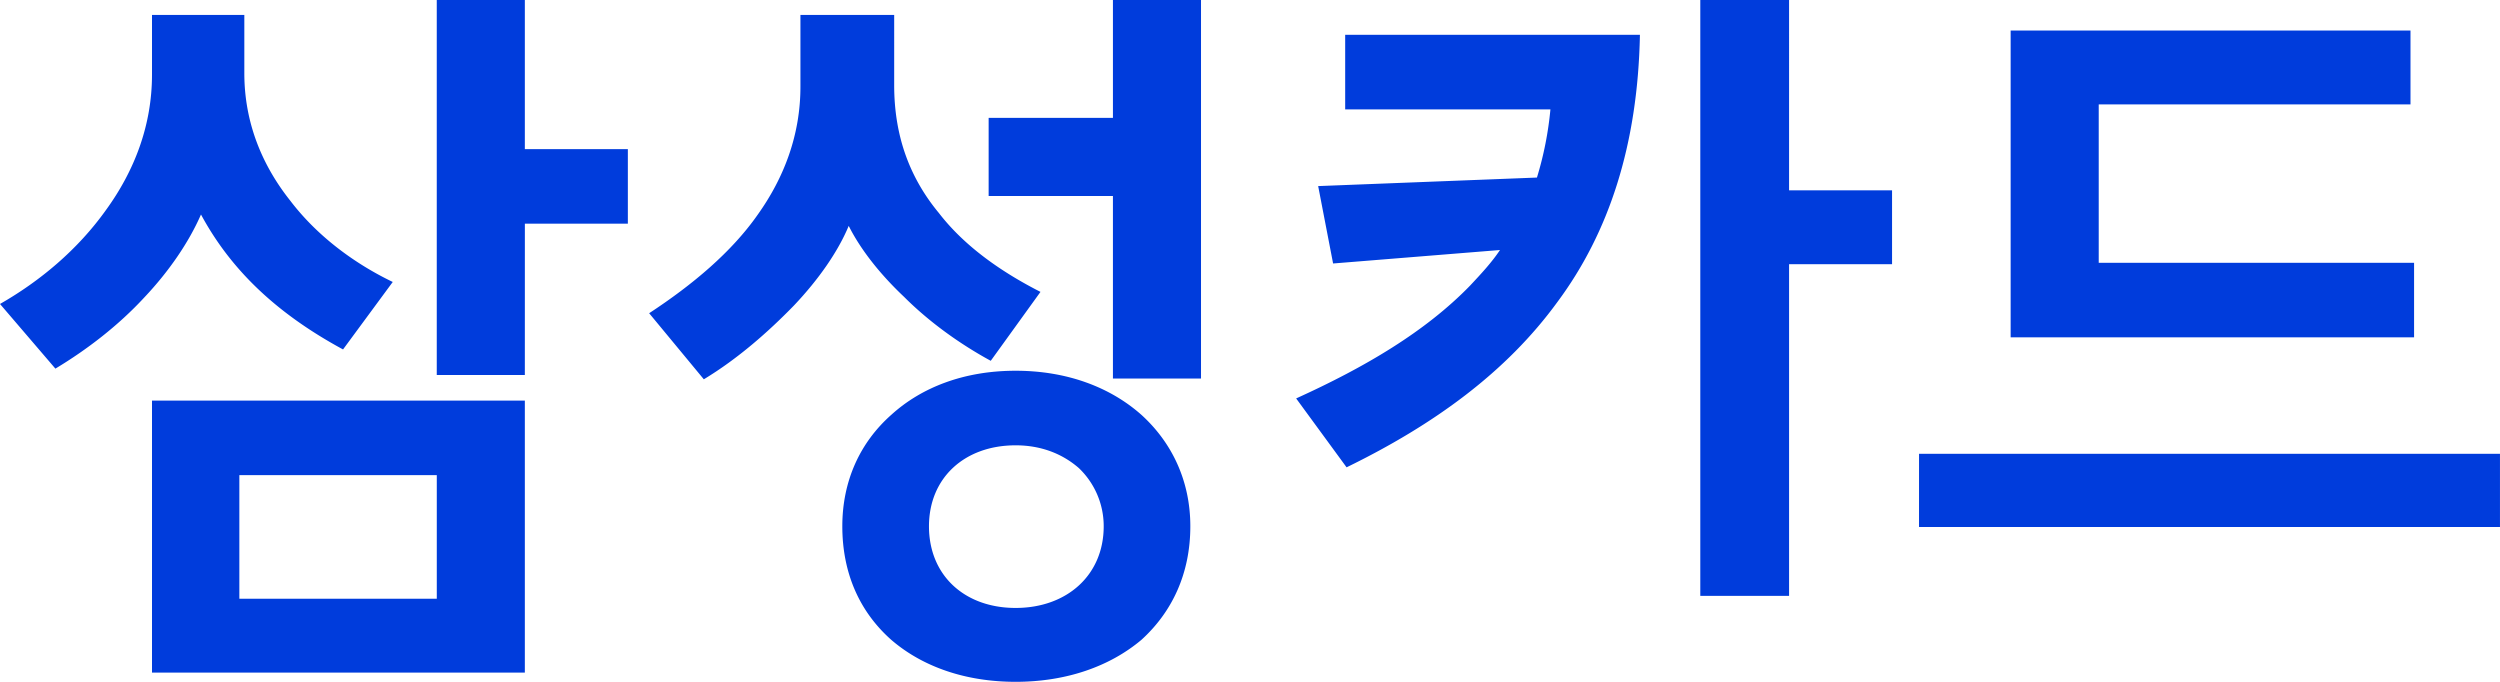 <svg xmlns="http://www.w3.org/2000/svg" width="89.408mm" height="24.384mm" viewBox="0 0 89.408 24.384"><path d="m12.268 12.497 1.778-2.413c-1.32-.635-2.667-1.6-3.657-2.896-.991-1.244-1.651-2.768-1.651-4.572V.533H5.436v2.134c0 1.829-.635 3.454-1.651 4.851C2.769 8.941 1.422 10.058 0 10.871l1.981 2.312c1.143-.686 2.26-1.55 3.175-2.54.89-.94 1.6-1.982 2.032-2.972 1.042 1.93 2.642 3.505 5.08 4.826M18.771 8h3.683V5.334H18.77V0h-3.15v13.411h3.15zM5.436 24.054H18.77v-9.728H5.436zm10.185-7.061v4.42H8.56v-4.42zm19.812-4.09 1.778-2.464c-1.346-.685-2.692-1.6-3.632-2.819-.99-1.194-1.6-2.667-1.6-4.572V.533h-3.353V3.1c0 1.727-.584 3.251-1.524 4.572-.94 1.346-2.337 2.514-3.886 3.53l1.955 2.363c1.22-.737 2.312-1.702 3.226-2.642.89-.94 1.575-1.93 1.956-2.845.406.813 1.092 1.702 1.981 2.54.89.89 1.981 1.677 3.099 2.286zm4.369.635h3.15V0h-3.15v4.216h-4.445V7.01h4.445zm2.768 5.283c0-1.625-.66-2.997-1.752-3.987-1.118-.991-2.667-1.575-4.496-1.575s-3.353.584-4.445 1.575c-1.118.99-1.753 2.362-1.753 3.987 0 1.702.635 3.074 1.753 4.064 1.092.94 2.616 1.499 4.445 1.499s3.378-.559 4.496-1.499c1.092-.99 1.752-2.362 1.752-4.064m-3.098 0c0 1.753-1.321 2.921-3.15 2.921s-3.099-1.168-3.099-2.92c0-1.728 1.27-2.896 3.099-2.896.914 0 1.676.305 2.26.813a2.87 2.87 0 0 1 .89 2.082m6.883-4.571 1.803 2.463c3.125-1.524 5.715-3.403 7.544-5.918 1.829-2.464 2.87-5.588 2.947-9.55H48.108v2.667h7.34a12.2 12.2 0 0 1-.482 2.438l-7.824.305.534 2.768 5.969-.482c-.305.457-.686.863-1.067 1.27-1.6 1.65-3.76 2.92-6.223 4.038zm17.628-4.801h3.683V6.807h-3.683V0h-3.175v21.31h3.175zm22.352 2.616V9.398H75.057V3.734h11.15V1.092h-14.3v10.973zM68.63 18.847h20.777V16.23H68.631Z" style="font-style:italic;font-weight:700;font-size:25.4px;font-family:SamsungGothicRoundOTF;fill:#003cdc;stroke-width:10.583;stroke-linecap:square"/></svg>